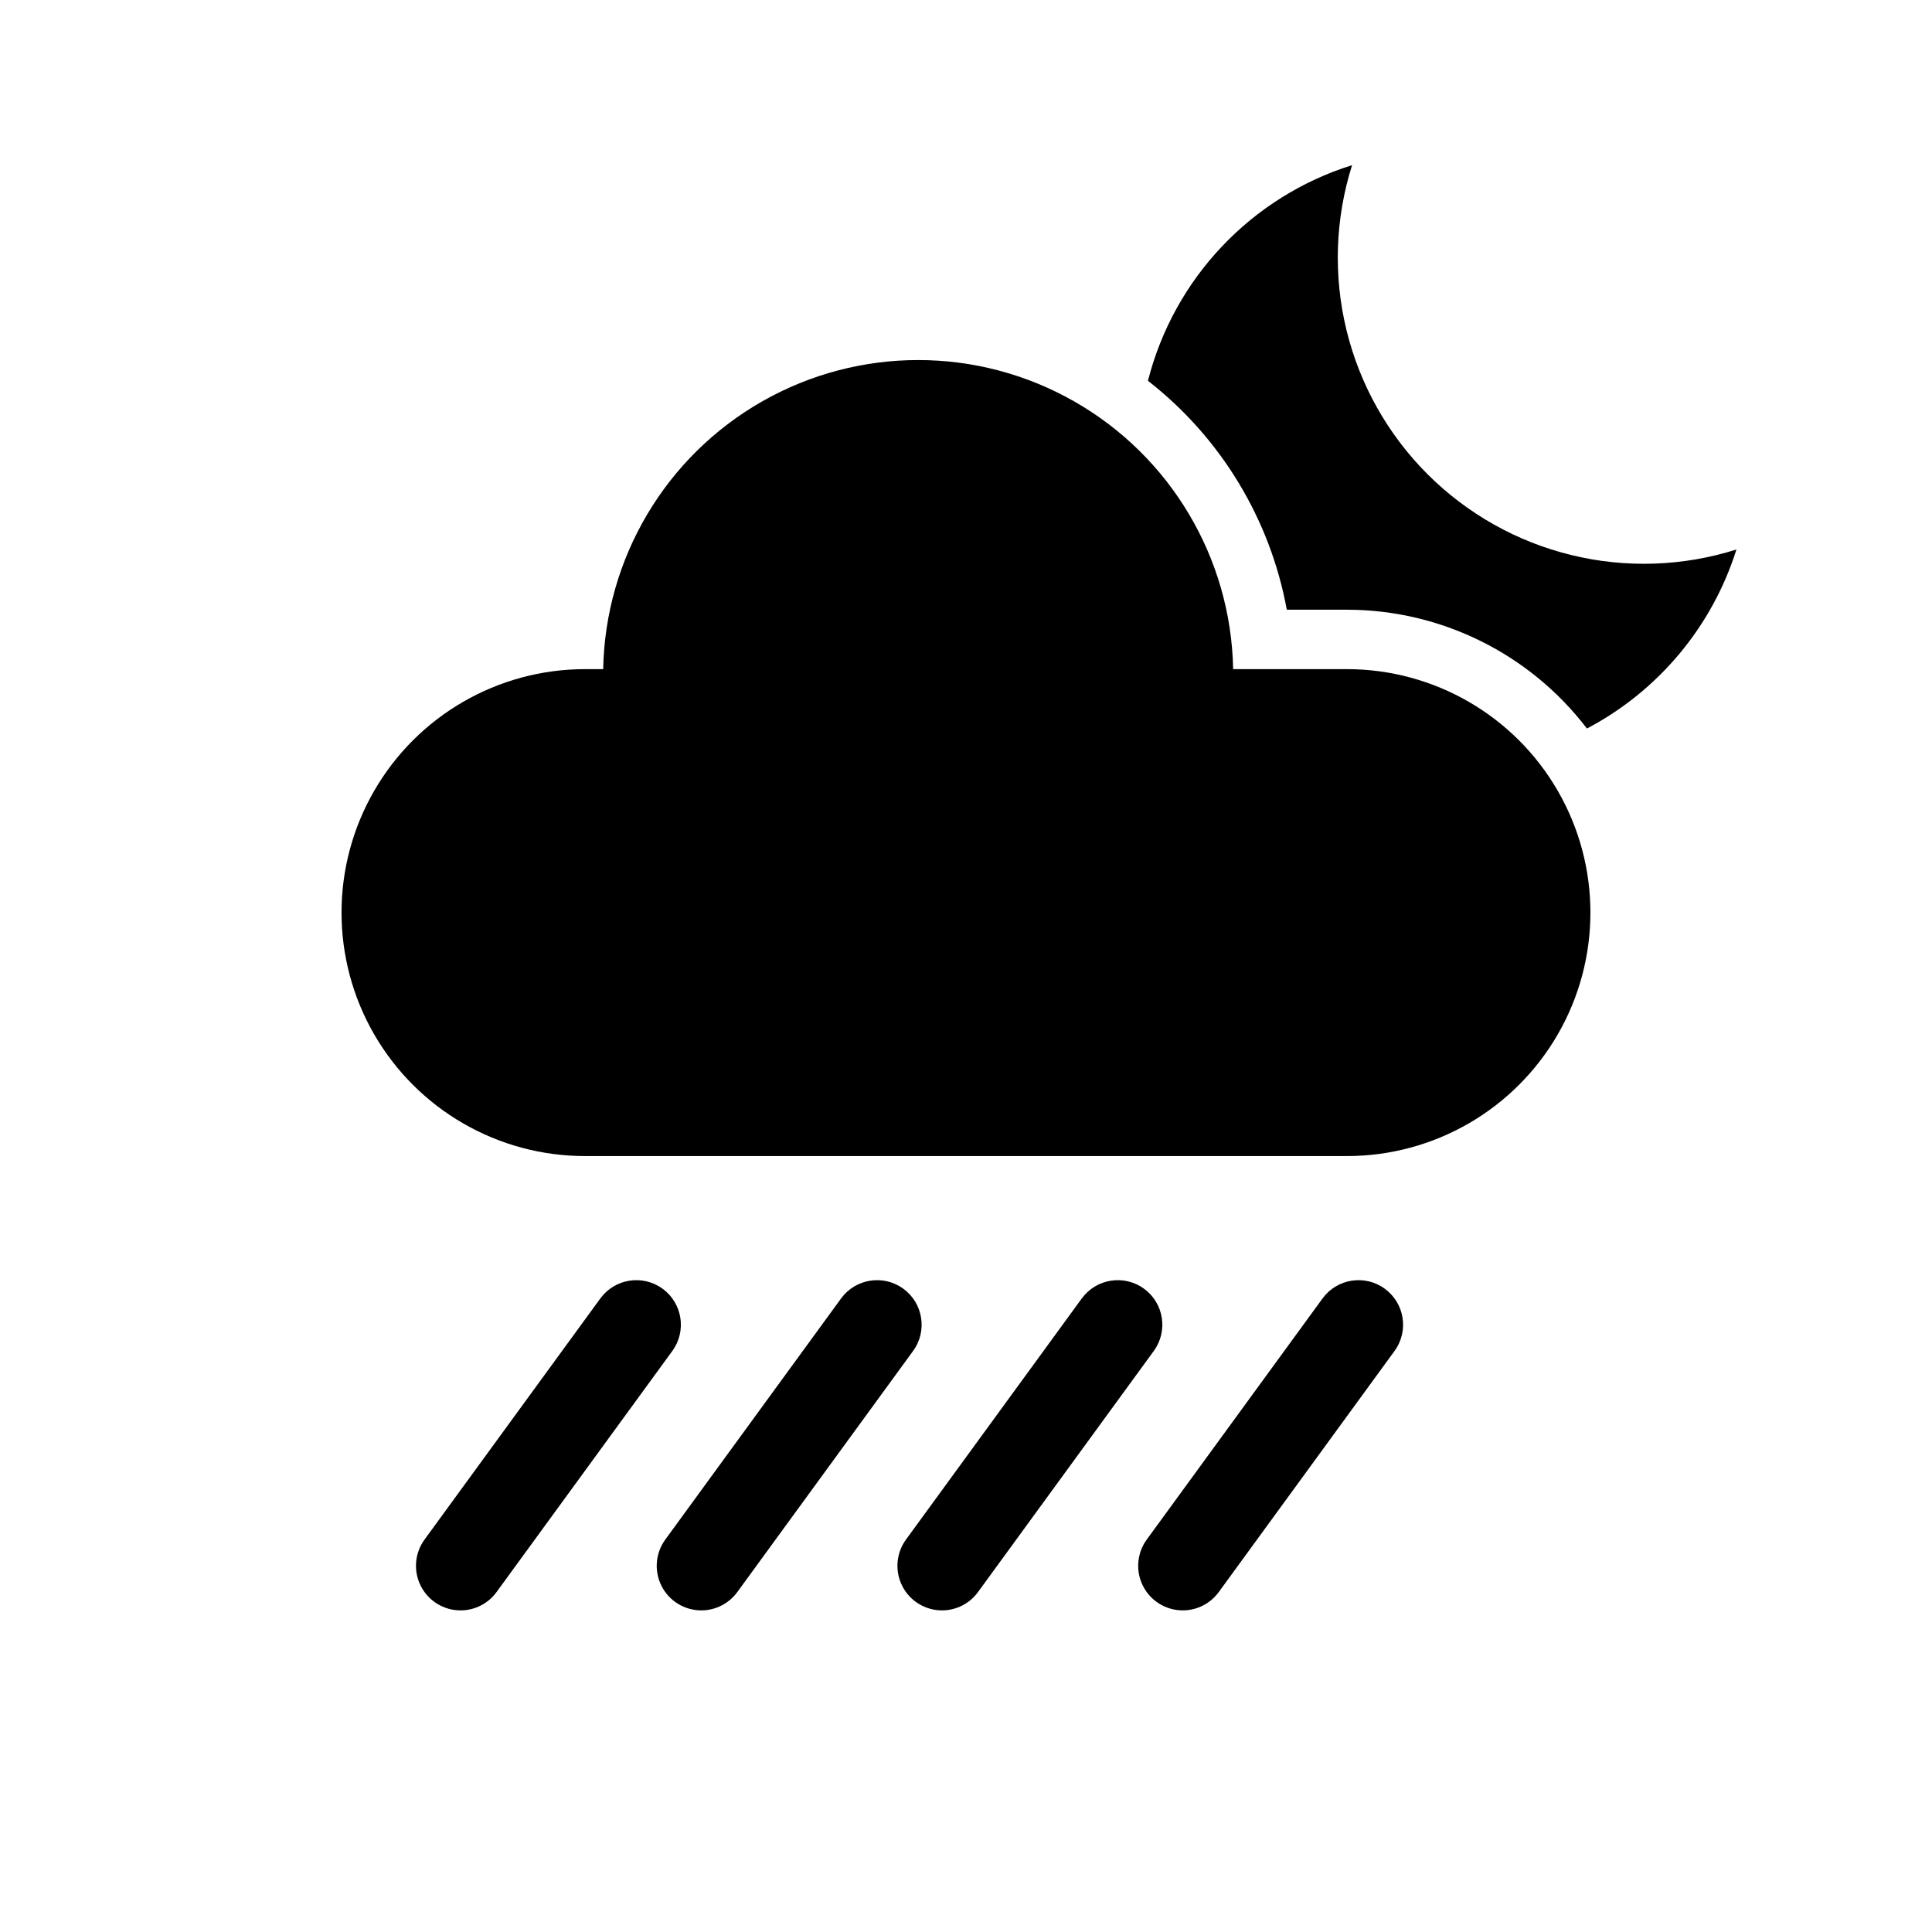 <?xml version="1.0" encoding="UTF-8"?>
<!-- The Best Svg Icon site in the world: iconSvg.co, Visit us! https://iconsvg.co -->
<svg fill="#000000" width="800px" height="800px" version="1.1" viewBox="144 144 512 512" xmlns="http://www.w3.org/2000/svg">
 <g>
  <path d="m457.43 570.77c-4.441-0.004-8.508-2.5-10.52-6.461s-1.629-8.715 0.988-12.305l46.586-63.898c3.844-5.269 11.23-6.426 16.496-2.582 5.269 3.84 6.426 11.227 2.586 16.496l-46.586 63.898h-0.004c-2.223 3.051-5.769 4.856-9.547 4.852z"/>
  <path d="m393.63 570.77c-4.445-0.004-8.508-2.5-10.52-6.461s-1.633-8.715 0.984-12.305l46.586-63.898h0.004c3.84-5.269 11.227-6.426 16.496-2.582 5.269 3.84 6.426 11.227 2.582 16.496l-46.586 63.898c-2.223 3.051-5.773 4.856-9.547 4.852z"/>
  <path d="m329.84 570.77c-4.441-0.004-8.508-2.5-10.52-6.461-2.012-3.961-1.629-8.715 0.988-12.305l46.586-63.898c3.844-5.269 11.23-6.426 16.496-2.582 5.269 3.84 6.426 11.227 2.586 16.496l-46.586 63.898h-0.004c-2.223 3.051-5.769 4.856-9.547 4.852z"/>
  <path d="m266.04 570.77c-4.445-0.004-8.508-2.5-10.52-6.461s-1.633-8.715 0.984-12.305l46.586-63.898h0.004c3.84-5.269 11.227-6.426 16.496-2.582 5.269 3.84 6.426 11.227 2.582 16.496l-46.586 63.898c-2.223 3.051-5.773 4.856-9.547 4.852z"/>
  <path d="m522.29 269.65c-10.508-10.512-17.93-23.707-21.453-38.148-3.519-14.438-3.008-29.57 1.48-43.738-26.723 8.379-47.195 30.008-54.098 57.148 19.289 15.027 32.383 36.621 36.797 60.668h15.945c24.945 0.023 48.457 11.664 63.594 31.488 18.949-9.973 33.188-27.027 39.621-47.449-14.168 4.492-29.301 5.004-43.742 1.48-14.438-3.519-27.633-10.941-38.145-21.449z"/>
  <path d="m500.96 321.33h-30.164c-0.555-29.445-16.586-56.422-42.184-70.988-25.598-14.566-56.977-14.566-82.574 0-25.602 14.566-41.629 41.543-42.188 70.988h-4.82c-23.051 0-44.352 12.297-55.875 32.258-11.527 19.965-11.527 44.559 0 64.52 11.523 19.965 32.824 32.262 55.875 32.262h201.93c23.047 0 44.348-12.297 55.875-32.262 11.523-19.961 11.523-44.555 0-64.52-11.527-19.961-32.828-32.258-55.875-32.258z"/>
 </g>
</svg>